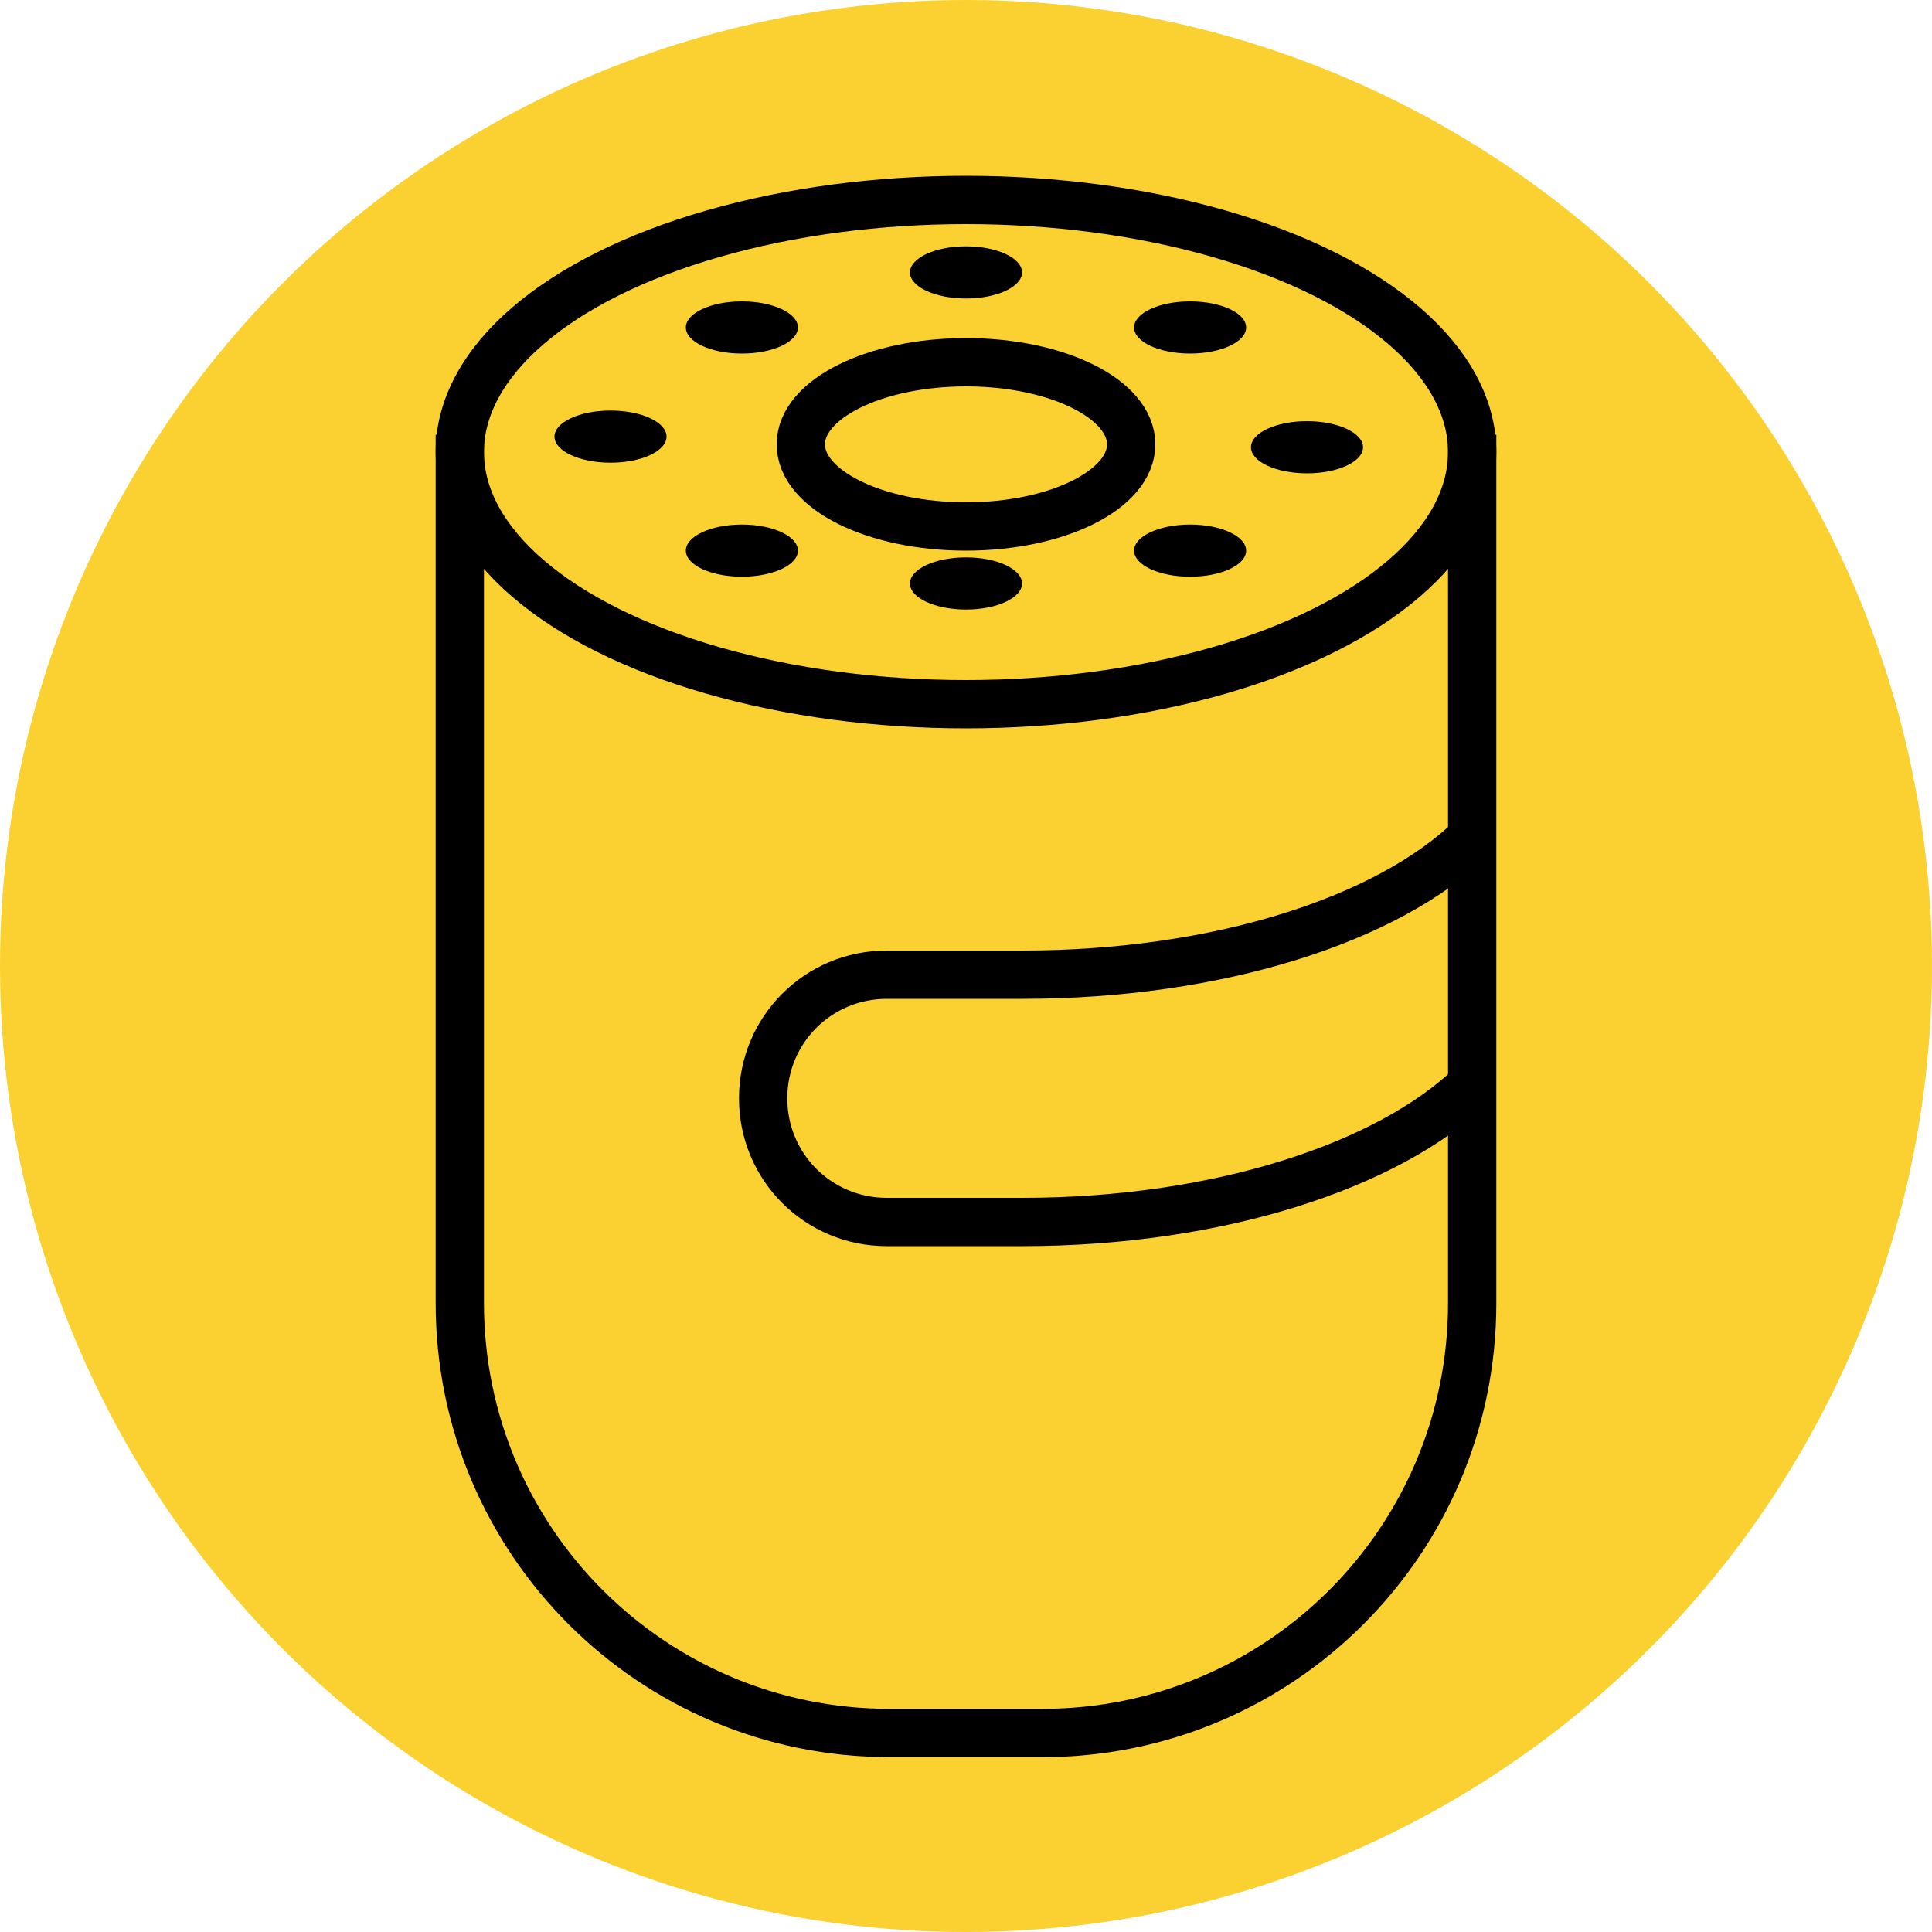 <?xml version="1.0" encoding="utf-8"?>
<!-- Generator: Adobe Illustrator 25.3.1, SVG Export Plug-In . SVG Version: 6.00 Build 0)  -->
<svg version="1.1" id="Layer_1" xmlns="http://www.w3.org/2000/svg" xmlns:xlink="http://www.w3.org/1999/xlink" x="0px" y="0px"
	 viewBox="0 0 20 20" style="enable-background:new 0 0 20 20;" xml:space="preserve">
<style type="text/css">
	.st0{fill:#FBD132;}
	.st1{fill:none;stroke:#000000;stroke-width:0.5;stroke-miterlimit:10;}
	.st2{fill:none;stroke:#50E810;stroke-width:0.5;stroke-linecap:round;stroke-linejoin:round;stroke-miterlimit:10;}
</style>
<circle id="circle_80_" class="st0" cx="10" cy="10" r="10"/>
<g>
	<ellipse class="st1" cx="10" cy="4.68" rx="5.24" ry="2.61"/>
	<path class="st2" d="M15.24,8.68"/>
	<path class="st1" d="M15.24,11.23c-0.87,0.84-2.63,1.42-4.66,1.42h-1.4c-0.71,0-1.28-0.57-1.28-1.28v0c0-0.71,0.57-1.28,1.28-1.28
		h1.4c2.03,0,3.79-0.57,4.66-1.42"/>
	<ellipse class="st1" cx="10" cy="4.6" rx="1.71" ry="0.85"/>
	<ellipse cx="10" cy="2.82" rx="0.58" ry="0.27"/>
	<ellipse cx="10" cy="6.04" rx="0.58" ry="0.27"/>
	<ellipse cx="6.32" cy="4.52" rx="0.58" ry="0.27"/>
	<ellipse cx="13.53" cy="4.63" rx="0.58" ry="0.27"/>
	<ellipse cx="12.32" cy="3.39" rx="0.58" ry="0.27"/>
	<ellipse cx="12.32" cy="5.7" rx="0.58" ry="0.27"/>
	<ellipse cx="7.68" cy="5.7" rx="0.58" ry="0.27"/>
	<ellipse cx="7.68" cy="3.39" rx="0.58" ry="0.27"/>
	<path class="st1" d="M15.24,4.5v8.99c0,2.46-1.99,4.45-4.45,4.45H9.21c-2.46,0-4.45-1.99-4.45-4.45V4.5"/>
</g>
</svg>
